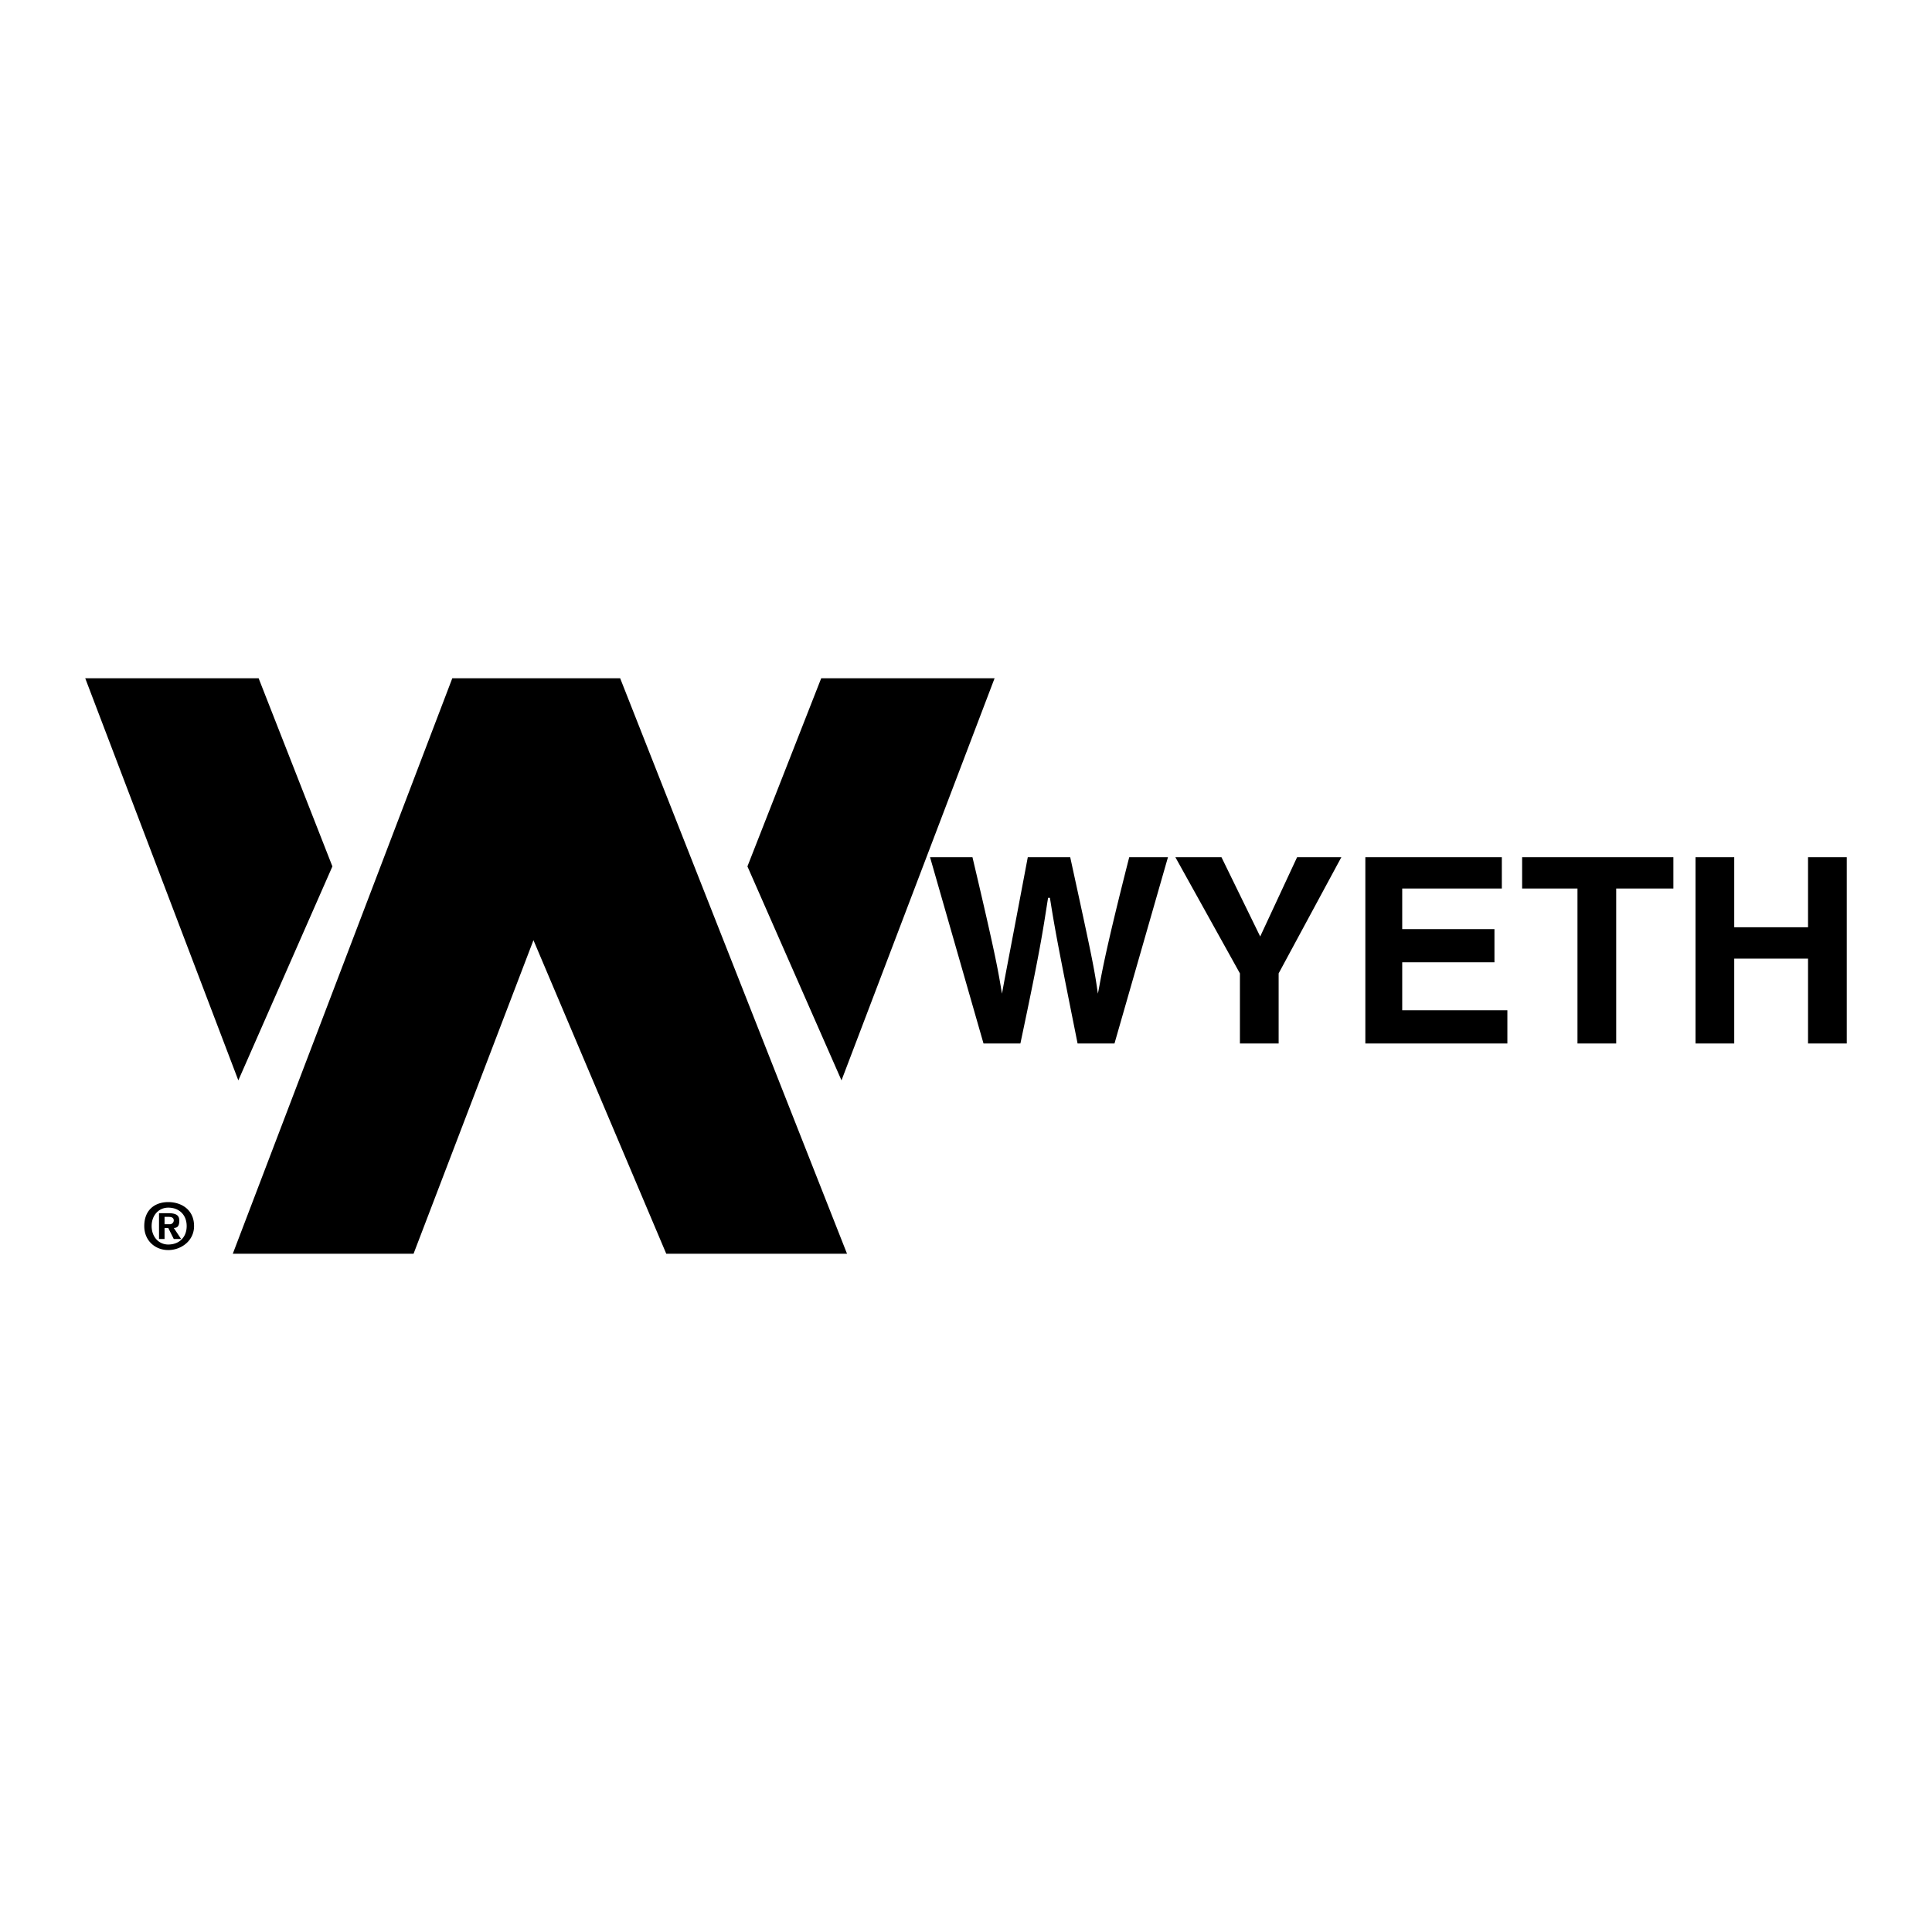 <svg xmlns="http://www.w3.org/2000/svg" width="2500" height="2500" viewBox="0 0 192.756 192.756"><g fill-rule="evenodd" clip-rule="evenodd"><path fill="#fff" d="M0 0h192.756v192.756H0V0z"/><path d="M8.504 67.669h17.299l7.361 18.772-9.385 21.348-15.275-40.12zM99.23 67.669H81.932l-7.361 18.772 9.385 21.348 15.274-40.12zM23.226 125.086h18.035l11.962-31.284 13.25 31.284h18.035L61.873 67.669H45.126l-21.9 57.417zM92.79 85.521h4.232c2.393 10.122 2.576 11.409 2.945 13.618.367-2.023.736-3.865 2.576-13.618h4.232c2.209 10.122 2.393 11.042 2.762 13.618.367-1.84.551-3.497 3.127-13.618h3.865l-5.336 18.587h-3.682c-1.84-9.201-2.209-11.042-2.76-14.538h-.184c-.553 3.497-.736 4.968-2.762 14.538h-3.68L92.79 85.521zM127.57 104.107h-3.863v-6.992l-6.441-11.594h4.599l3.865 7.913 3.682-7.913h4.416l-6.258 11.594v6.992zM149.838 88.649H139.9v4.049h9.202v3.312H139.9v4.785h10.491v3.312h-14.17V85.521h13.617v3.128zM161.248 104.107h-3.863V88.649h-5.522v-3.128h15.09v3.128h-5.705v15.458zM173.025 95.642v8.465h-3.863V85.521h3.863v6.993h7.362v-6.993h3.865v18.586h-3.865v-8.465h-7.362zM16.417 122.143v-.736h.368c.184 0 .552 0 .552.367a.395.395 0 0 1-.368.369h-.552zm0 .367h.368l.552 1.105h.736l-.736-1.105c.368 0 .552-.184.552-.736 0-.551-.368-.734-1.104-.734h-.92v2.576h.552v-1.106zm2.945-.184c0-1.656-1.288-2.393-2.576-2.393-1.289 0-2.393.736-2.393 2.393 0 1.473 1.104 2.393 2.393 2.393 1.288 0 2.576-.92 2.576-2.393zm-.737 0c0 1.104-.736 1.84-1.84 1.84-.92 0-1.656-.736-1.656-1.84s.736-1.84 1.656-1.84c1.105 0 1.84.737 1.84 1.84z"/></g></svg>